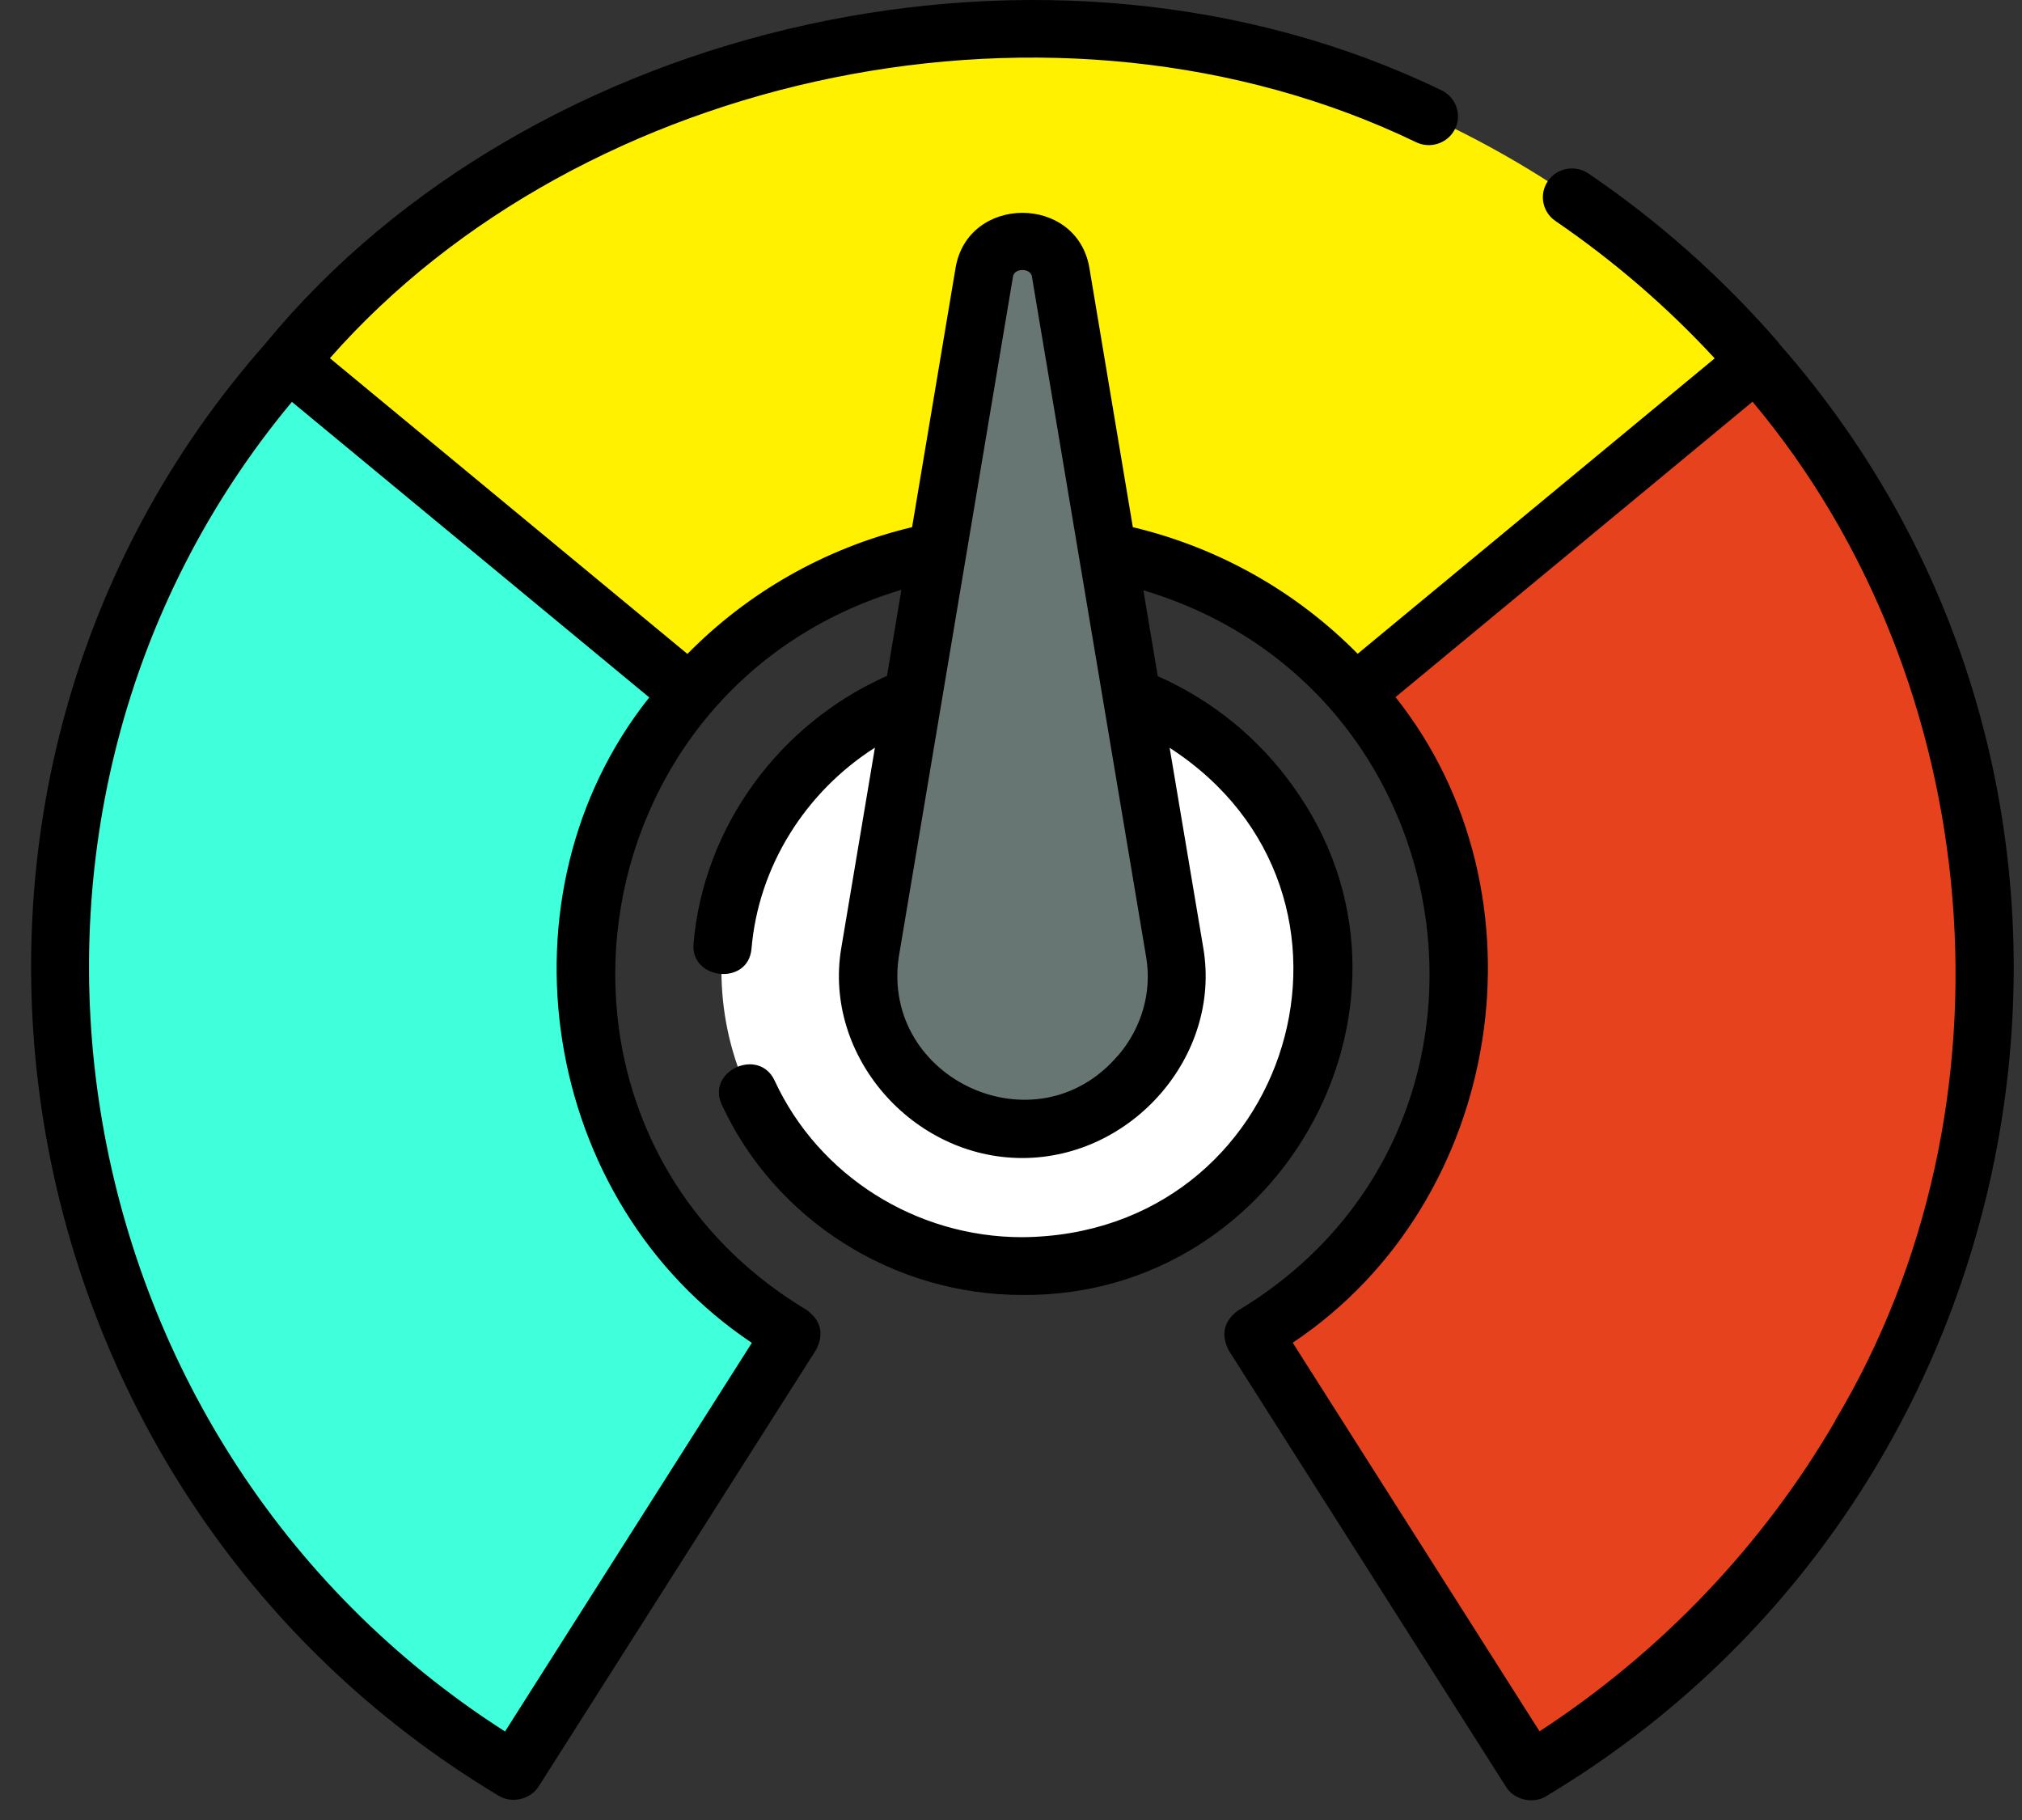 <svg width="60" height="54" viewBox="0 0 60 54" fill="none" xmlns="http://www.w3.org/2000/svg">
<rect x="0" y="0" width="60" height="54" fill="#333333" stroke="none"/>
<path d="M1.75 28.808C1.75 38.815 7.152 47.613 15.251 52.553C16.354 50.816 19.471 45.91 23.486 39.591C19.81 37.349 17.354 33.355 17.354 28.808C17.354 21.805 23.178 16.107 30.335 16.107C37.492 16.107 43.316 21.805 43.316 28.808C43.316 33.35 40.865 37.344 37.184 39.591L45.42 52.553C53.518 47.613 58.921 38.815 58.921 28.808C58.921 13.385 46.096 0.84 30.335 0.84C14.574 0.84 1.75 13.385 1.75 28.808Z" fill="#FFF100"/>
<path d="M30.335 37.548C35.266 37.548 39.263 33.63 39.263 28.798C39.263 23.965 35.266 20.048 30.335 20.048C25.405 20.048 21.408 23.965 21.408 28.798C21.408 33.63 25.405 37.548 30.335 37.548Z" fill="white"/>
<path d="M30.335 33.491C27.57 33.491 25.359 30.982 25.815 28.264L29.203 8.085C29.409 6.848 31.267 6.848 31.473 8.085L34.86 28.264C35.316 30.982 33.105 33.491 30.34 33.491H30.335Z" fill="#687673"/>
<path d="M1.75 28.808C1.75 38.815 7.152 47.613 15.251 52.553C16.354 50.816 19.471 45.91 23.486 39.591C19.81 37.349 17.354 33.355 17.354 28.808C17.354 25.668 18.525 22.79 20.462 20.572L8.554 10.72C4.313 15.598 1.75 21.916 1.75 28.808Z" fill="#40FFDB"/>
<path d="M58.921 28.808C58.921 21.916 56.357 15.602 52.121 10.72L40.208 20.572C42.145 22.79 43.316 25.668 43.316 28.808C43.316 33.35 40.865 37.344 37.184 39.591L45.419 52.553C53.518 47.613 58.921 38.815 58.921 28.808Z" fill="#E7421E"/>
<path d="M52.783 10.172C52.783 10.172 52.783 10.172 52.778 10.167C51.146 8.284 49.258 6.59 47.136 5.149C46.743 4.882 46.204 4.979 45.934 5.368C45.665 5.756 45.763 6.29 46.155 6.556C47.9 7.75 49.484 9.119 50.881 10.633L40.287 19.398C38.507 17.592 36.218 16.263 33.615 15.641L32.326 7.949C31.958 5.77 28.722 5.77 28.355 7.949L27.065 15.641C24.462 16.263 22.173 17.597 20.398 19.402L9.789 10.628C17.285 2.106 31.394 -0.912 42.037 4.227C42.468 4.426 42.983 4.237 43.184 3.81C43.385 3.383 43.194 2.873 42.763 2.674C31.154 -2.936 15.765 0.621 7.897 10.167C7.897 10.167 7.897 10.167 7.892 10.172C7.892 10.172 7.892 10.172 7.892 10.177C-3.717 23.295 -0.422 44.163 14.8 53.282C15.187 53.519 15.741 53.388 15.981 53.01L24.217 40.047C24.457 39.577 24.364 39.183 23.938 38.868C15.113 33.569 16.966 20.422 26.747 17.5L26.32 20.053C23.109 21.48 20.874 24.547 20.579 28.002C20.486 29.07 22.202 29.264 22.3 28.148C22.506 25.707 23.898 23.498 25.962 22.183L24.962 28.138C24.428 31.331 27.08 34.359 30.335 34.359C33.59 34.359 36.242 31.331 35.708 28.138L34.708 22.188C41.4 26.517 38.355 36.64 30.335 36.708C27.178 36.708 24.291 34.884 22.987 32.064C22.521 31.059 20.952 31.773 21.418 32.777C23.006 36.204 26.506 38.422 30.335 38.422C38.13 38.489 42.905 29.608 38.375 23.338C37.35 21.897 35.968 20.776 34.355 20.062L33.929 17.515C43.719 20.431 45.557 33.588 36.738 38.883C36.311 39.198 36.223 39.596 36.458 40.062L44.694 53.024C44.934 53.403 45.493 53.534 45.876 53.296C61.044 44.221 64.431 23.401 52.788 10.191L52.783 10.172ZM22.31 39.843L14.986 51.374C1.509 42.746 -1.442 24.052 8.662 11.924L19.266 20.693C14.613 26.532 16.025 35.65 22.31 39.843ZM33.174 31.317C30.757 34.16 26.149 32.02 26.668 28.405L30.056 8.226C30.075 7.94 30.605 7.94 30.624 8.226L34.012 28.405C34.184 29.434 33.88 30.497 33.179 31.317H33.174ZM54.46 42.154C52.317 45.842 49.293 49.016 45.684 51.369L38.36 39.839C44.645 35.646 46.052 26.517 41.41 20.684L52.004 11.919C58.965 20.218 60.043 32.811 54.455 42.149L54.46 42.154Z" fill="black"/>
</svg>
